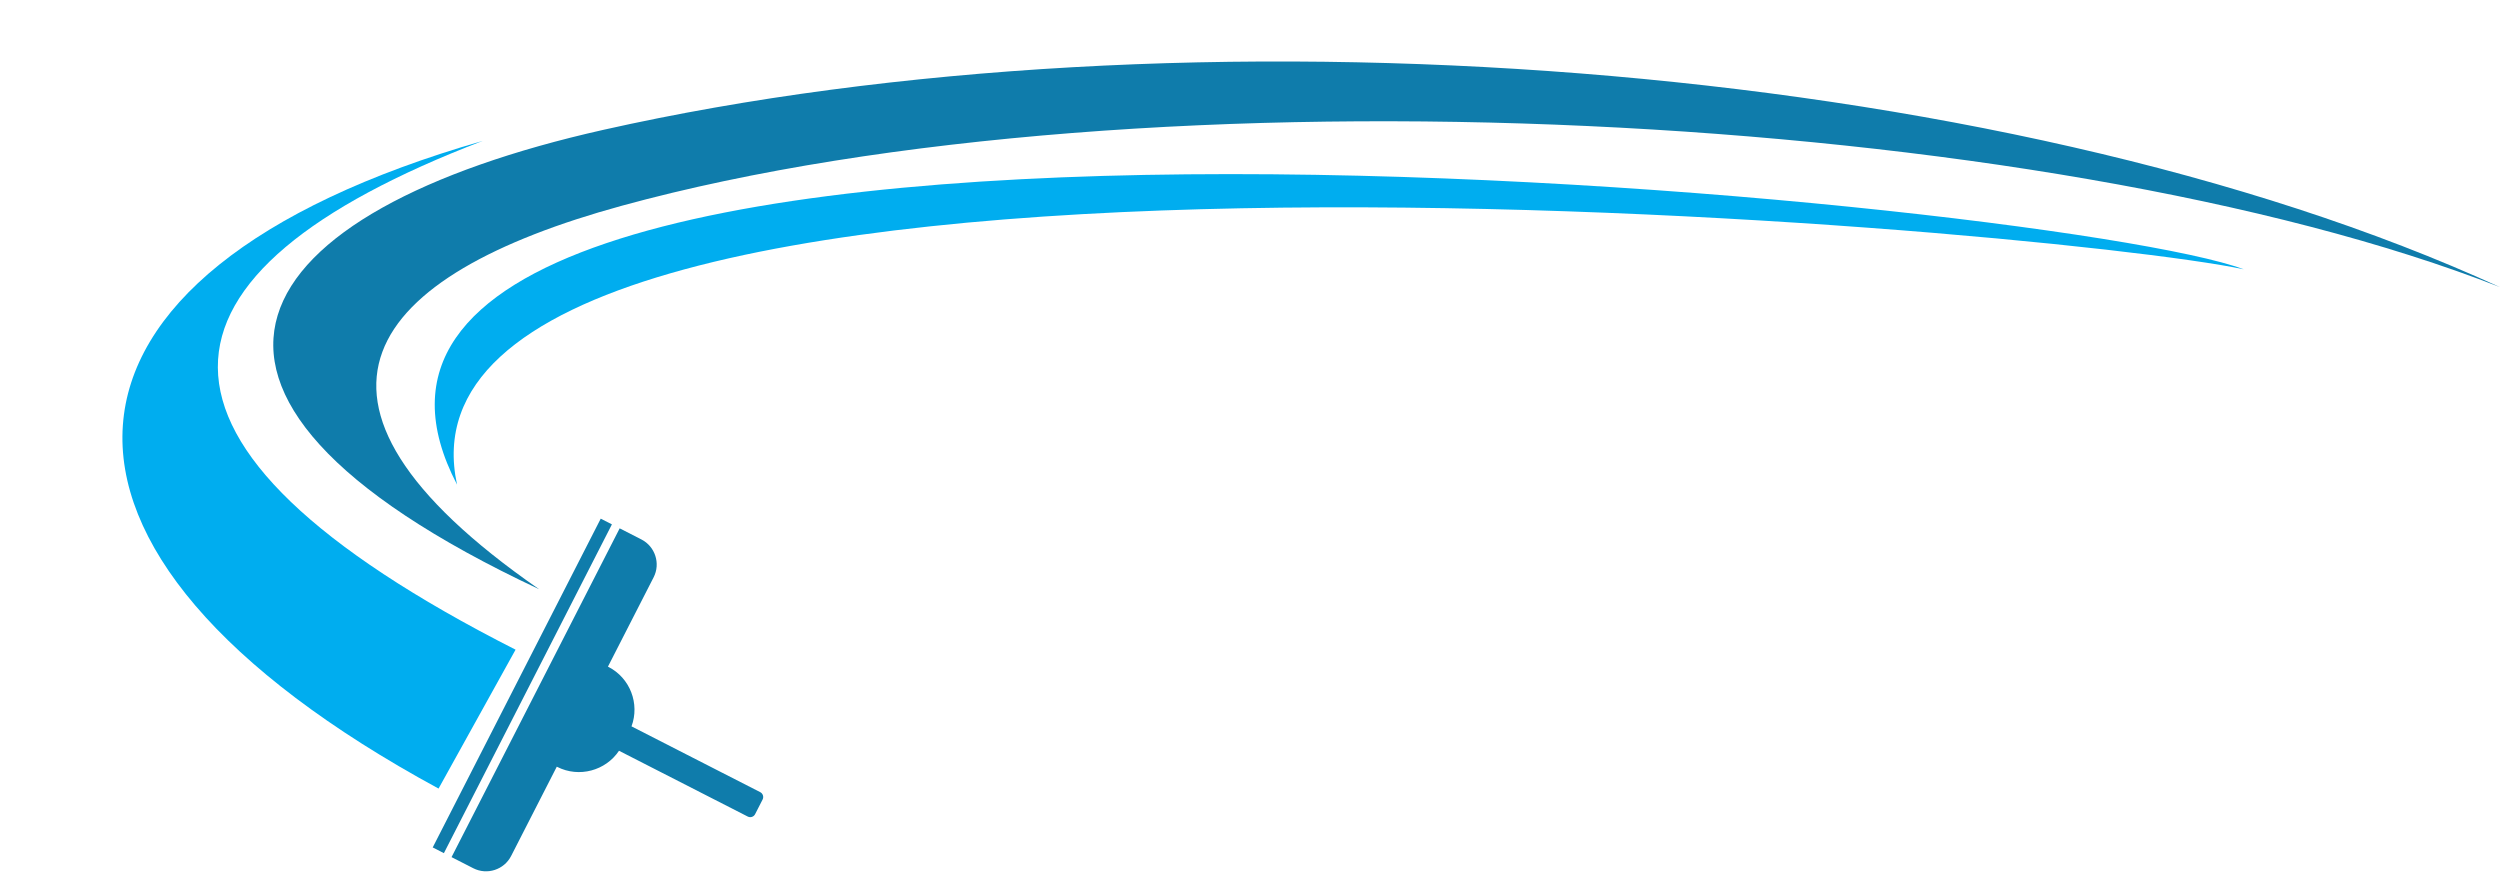 <?xml version="1.0" encoding="UTF-8" standalone="no"?><svg xmlns="http://www.w3.org/2000/svg" xmlns:xlink="http://www.w3.org/1999/xlink" fill="#000000" height="1589.9" preserveAspectRatio="xMidYMid meet" version="1" viewBox="-222.3 -111.7 4541.1 1589.9" width="4541.1" zoomAndPan="magnify"><g clip-rule="evenodd" fill-rule="evenodd"><g id="change1_1"><path d="M924.8,1207.7l233.8,119.5c4.9,2.5,6.8,8.5,4.3,13.4l-13.6,26.6 c-2.5,4.9-8.5,6.8-13.4,4.3l-233.8-119.5c-24.2,36.2-72.6,49.5-112.3,29.3l-0.7-0.4l-83,162.3c-12.8,25-43.7,35-68.7,22.2 l-39.5-20.2L903.3,848l39.5,20.2c25,12.8,35,43.7,22.2,68.7l-83,162.3l0.7,0.4C922.4,1119.8,940,1166.8,924.8,1207.7 M868.9,830.4 l20.3,10.4L584,1438l-20.3-10.4L868.9,830.4z" fill="#0f7cab"/></g><g id="change2_1"><path d="M714.2,1068.4c-46.6,84.1-93.3,168.2-139.9,252.3 c-796.6-432.2-759.3-934.9,80.2-1176.5C29.1,384-22.9,694.1,714.2,1068.4" fill="#00adef"/></g><g id="change1_2"><path d="M757,958.6C257.3,612,447.2,387.9,907.3,262 C1858.5,1.6,3495.4,87,4318.8,409.9C3404.8-8.8,1922.7-111.7,873.9,124.1C221.4,270.8-12.8,597.5,757,958.6" fill="#0f7cab"/></g><g id="change2_2"><path d="M607.9,768.6C447.8,29.2,3486.2,299.7,3853.4,377.5 C3505.7,247.1,164.1-82.6,607.9,768.6" fill="#00adef"/></g></g></svg>